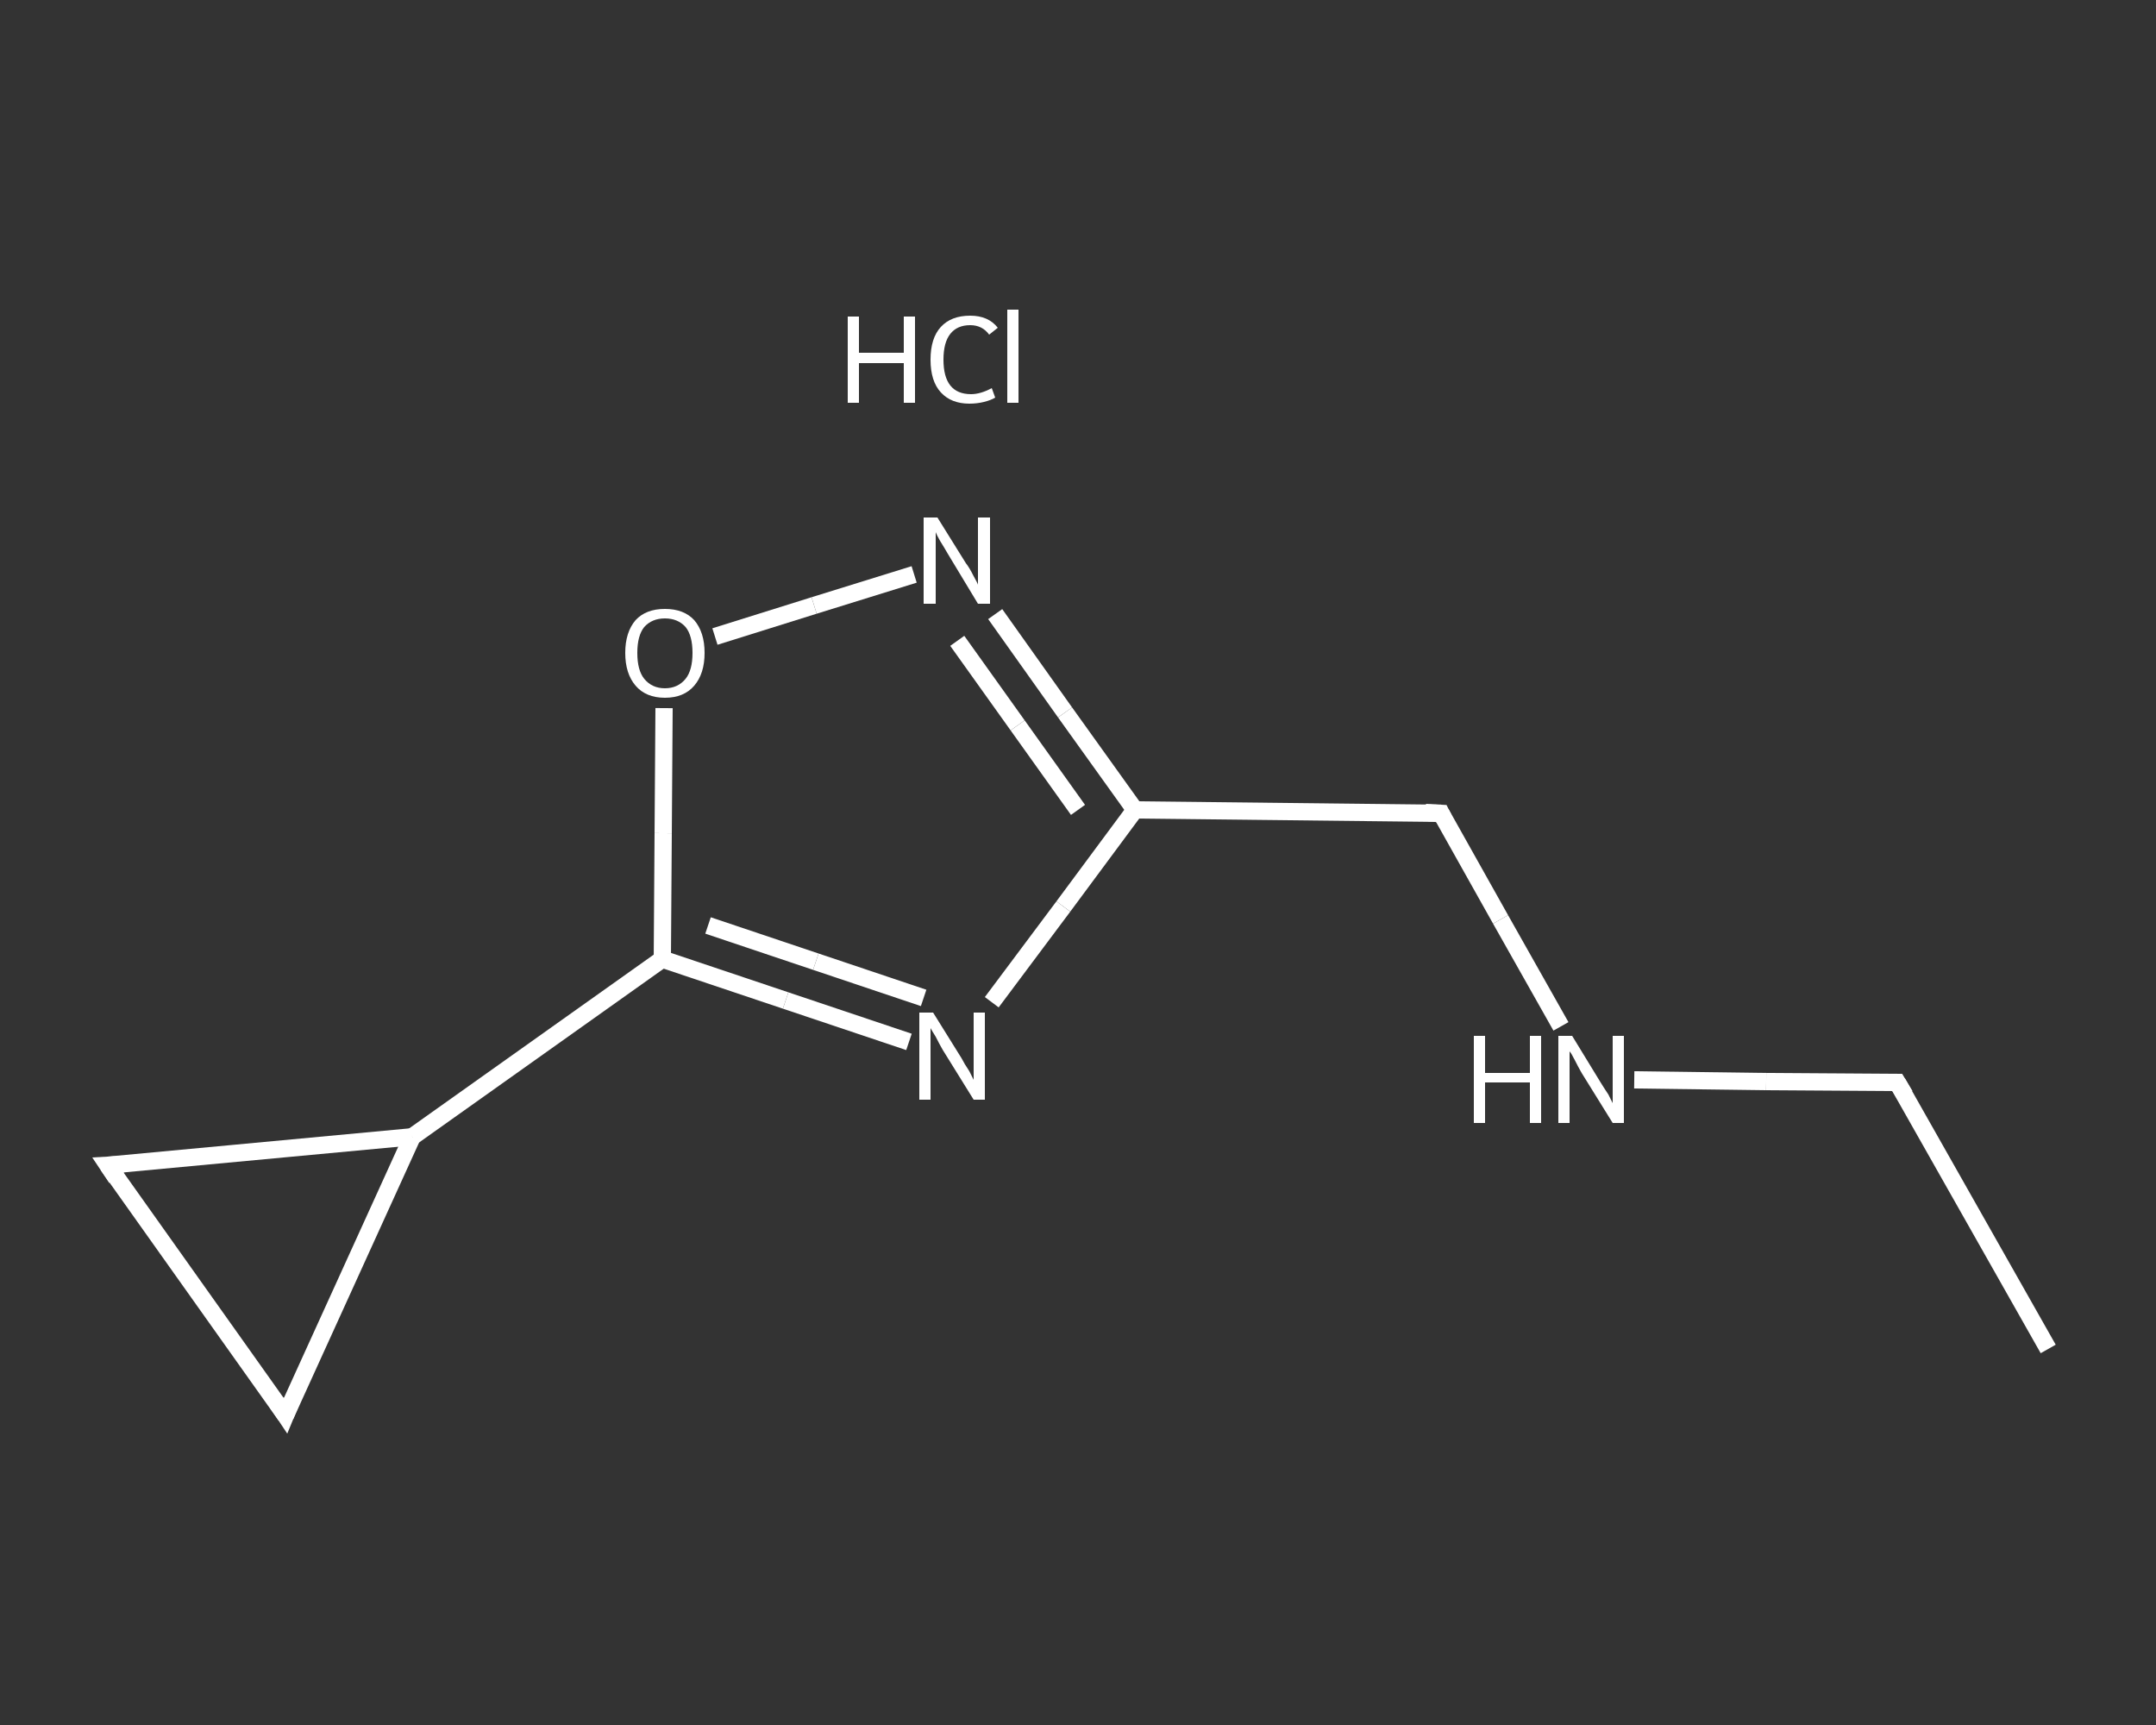 <?xml version='1.0' encoding='iso-8859-1'?>
<svg version='1.1' baseProfile='full'
              xmlns='http://www.w3.org/2000/svg'
                      xmlns:rdkit='http://www.rdkit.org/xml'
                      xmlns:xlink='http://www.w3.org/1999/xlink'
                  xml:space='preserve'
width='250px' height='200px' viewBox='0 0 250 200'>
<rect x="0" y="0" width="250" height="200" fill="#333333" stroke="none"/>
<!-- END OF HEADER -->
<rect style='opacity:1.0;fill:transparent;stroke:none' width='250.0' height='200.0' x='0.0' y='0.0'> </rect>
<path class='bond-0 atom-0 atom-1' d='M 237.5,156.4 L 220.0,125.5' style='fill:none;fill-rule:evenodd;stroke:#FFFFFF;stroke-width:2.0px;stroke-linecap:butt;stroke-linejoin:miter;stroke-opacity:1' />
<path class='bond-1 atom-1 atom-2' d='M 220.0,125.5 L 204.8,125.4' style='fill:none;fill-rule:evenodd;stroke:#FFFFFF;stroke-width:2.0px;stroke-linecap:butt;stroke-linejoin:miter;stroke-opacity:1' />
<path class='bond-1 atom-1 atom-2' d='M 204.8,125.4 L 189.5,125.2' style='fill:none;fill-rule:evenodd;stroke:#FFFFFF;stroke-width:2.0px;stroke-linecap:butt;stroke-linejoin:miter;stroke-opacity:1' />
<path class='bond-2 atom-2 atom-3' d='M 181.0,119.0 L 174.0,106.6' style='fill:none;fill-rule:evenodd;stroke:#FFFFFF;stroke-width:2.0px;stroke-linecap:butt;stroke-linejoin:miter;stroke-opacity:1' />
<path class='bond-2 atom-2 atom-3' d='M 174.0,106.6 L 167.1,94.3' style='fill:none;fill-rule:evenodd;stroke:#FFFFFF;stroke-width:2.0px;stroke-linecap:butt;stroke-linejoin:miter;stroke-opacity:1' />
<path class='bond-3 atom-3 atom-4' d='M 167.1,94.3 L 131.6,93.9' style='fill:none;fill-rule:evenodd;stroke:#FFFFFF;stroke-width:2.0px;stroke-linecap:butt;stroke-linejoin:miter;stroke-opacity:1' />
<path class='bond-4 atom-4 atom-5' d='M 131.6,93.9 L 123.5,82.6' style='fill:none;fill-rule:evenodd;stroke:#FFFFFF;stroke-width:2.0px;stroke-linecap:butt;stroke-linejoin:miter;stroke-opacity:1' />
<path class='bond-4 atom-4 atom-5' d='M 123.5,82.6 L 115.4,71.2' style='fill:none;fill-rule:evenodd;stroke:#FFFFFF;stroke-width:2.0px;stroke-linecap:butt;stroke-linejoin:miter;stroke-opacity:1' />
<path class='bond-4 atom-4 atom-5' d='M 125.0,93.9 L 118.0,84.1' style='fill:none;fill-rule:evenodd;stroke:#FFFFFF;stroke-width:2.0px;stroke-linecap:butt;stroke-linejoin:miter;stroke-opacity:1' />
<path class='bond-4 atom-4 atom-5' d='M 118.0,84.1 L 111.0,74.3' style='fill:none;fill-rule:evenodd;stroke:#FFFFFF;stroke-width:2.0px;stroke-linecap:butt;stroke-linejoin:miter;stroke-opacity:1' />
<path class='bond-5 atom-5 atom-6' d='M 106.0,66.6 L 94.4,70.2' style='fill:none;fill-rule:evenodd;stroke:#FFFFFF;stroke-width:2.0px;stroke-linecap:butt;stroke-linejoin:miter;stroke-opacity:1' />
<path class='bond-5 atom-5 atom-6' d='M 94.4,70.2 L 82.9,73.8' style='fill:none;fill-rule:evenodd;stroke:#FFFFFF;stroke-width:2.0px;stroke-linecap:butt;stroke-linejoin:miter;stroke-opacity:1' />
<path class='bond-6 atom-6 atom-7' d='M 77.0,82.1 L 76.9,96.6' style='fill:none;fill-rule:evenodd;stroke:#FFFFFF;stroke-width:2.0px;stroke-linecap:butt;stroke-linejoin:miter;stroke-opacity:1' />
<path class='bond-6 atom-6 atom-7' d='M 76.9,96.6 L 76.8,111.2' style='fill:none;fill-rule:evenodd;stroke:#FFFFFF;stroke-width:2.0px;stroke-linecap:butt;stroke-linejoin:miter;stroke-opacity:1' />
<path class='bond-7 atom-7 atom-8' d='M 76.8,111.2 L 47.8,131.8' style='fill:none;fill-rule:evenodd;stroke:#FFFFFF;stroke-width:2.0px;stroke-linecap:butt;stroke-linejoin:miter;stroke-opacity:1' />
<path class='bond-8 atom-8 atom-9' d='M 47.8,131.8 L 33.1,164.1' style='fill:none;fill-rule:evenodd;stroke:#FFFFFF;stroke-width:2.0px;stroke-linecap:butt;stroke-linejoin:miter;stroke-opacity:1' />
<path class='bond-9 atom-9 atom-10' d='M 33.1,164.1 L 12.5,135.1' style='fill:none;fill-rule:evenodd;stroke:#FFFFFF;stroke-width:2.0px;stroke-linecap:butt;stroke-linejoin:miter;stroke-opacity:1' />
<path class='bond-10 atom-7 atom-11' d='M 76.8,111.2 L 91.1,116.0' style='fill:none;fill-rule:evenodd;stroke:#FFFFFF;stroke-width:2.0px;stroke-linecap:butt;stroke-linejoin:miter;stroke-opacity:1' />
<path class='bond-10 atom-7 atom-11' d='M 91.1,116.0 L 105.4,120.8' style='fill:none;fill-rule:evenodd;stroke:#FFFFFF;stroke-width:2.0px;stroke-linecap:butt;stroke-linejoin:miter;stroke-opacity:1' />
<path class='bond-10 atom-7 atom-11' d='M 82.1,107.3 L 94.6,111.5' style='fill:none;fill-rule:evenodd;stroke:#FFFFFF;stroke-width:2.0px;stroke-linecap:butt;stroke-linejoin:miter;stroke-opacity:1' />
<path class='bond-10 atom-7 atom-11' d='M 94.6,111.5 L 107.1,115.7' style='fill:none;fill-rule:evenodd;stroke:#FFFFFF;stroke-width:2.0px;stroke-linecap:butt;stroke-linejoin:miter;stroke-opacity:1' />
<path class='bond-11 atom-11 atom-4' d='M 115.0,116.2 L 123.3,105.1' style='fill:none;fill-rule:evenodd;stroke:#FFFFFF;stroke-width:2.0px;stroke-linecap:butt;stroke-linejoin:miter;stroke-opacity:1' />
<path class='bond-11 atom-11 atom-4' d='M 123.3,105.1 L 131.6,93.9' style='fill:none;fill-rule:evenodd;stroke:#FFFFFF;stroke-width:2.0px;stroke-linecap:butt;stroke-linejoin:miter;stroke-opacity:1' />
<path class='bond-12 atom-10 atom-8' d='M 12.5,135.1 L 47.8,131.8' style='fill:none;fill-rule:evenodd;stroke:#FFFFFF;stroke-width:2.0px;stroke-linecap:butt;stroke-linejoin:miter;stroke-opacity:1' />
<path d='M 220.9,127.0 L 220.0,125.5 L 219.3,125.5' style='fill:none;stroke:#FFFFFF;stroke-width:2.0px;stroke-linecap:butt;stroke-linejoin:miter;stroke-opacity:1;' />
<path d='M 167.4,94.9 L 167.1,94.3 L 165.3,94.2' style='fill:none;stroke:#FFFFFF;stroke-width:2.0px;stroke-linecap:butt;stroke-linejoin:miter;stroke-opacity:1;' />
<path d='M 33.8,162.4 L 33.1,164.1 L 32.1,162.6' style='fill:none;stroke:#FFFFFF;stroke-width:2.0px;stroke-linecap:butt;stroke-linejoin:miter;stroke-opacity:1;' />
<path d='M 13.5,136.6 L 12.5,135.1 L 14.3,135.0' style='fill:none;stroke:#FFFFFF;stroke-width:2.0px;stroke-linecap:butt;stroke-linejoin:miter;stroke-opacity:1;' />
<path class='atom-2' d='M 170.9 120.1
L 172.2 120.1
L 172.2 124.4
L 177.4 124.4
L 177.4 120.1
L 178.7 120.1
L 178.7 130.2
L 177.4 130.2
L 177.4 125.5
L 172.2 125.5
L 172.2 130.2
L 170.9 130.2
L 170.9 120.1
' fill='#FFFFFF'/>
<path class='atom-2' d='M 182.3 120.1
L 185.6 125.5
Q 185.9 126.0, 186.5 126.9
Q 187.0 127.9, 187.0 127.9
L 187.0 120.1
L 188.3 120.1
L 188.3 130.2
L 187.0 130.2
L 183.4 124.4
Q 183.0 123.7, 182.6 122.9
Q 182.2 122.1, 182.0 121.9
L 182.0 130.2
L 180.7 130.2
L 180.7 120.1
L 182.3 120.1
' fill='#FFFFFF'/>
<path class='atom-5' d='M 108.7 60.0
L 112.0 65.3
Q 112.4 65.8, 112.9 66.8
Q 113.4 67.7, 113.4 67.8
L 113.4 60.0
L 114.8 60.0
L 114.8 70.0
L 113.4 70.0
L 109.9 64.2
Q 109.5 63.5, 109.0 62.7
Q 108.6 62.0, 108.5 61.7
L 108.5 70.0
L 107.1 70.0
L 107.1 60.0
L 108.7 60.0
' fill='#FFFFFF'/>
<path class='atom-6' d='M 72.5 75.7
Q 72.5 73.3, 73.7 71.9
Q 74.9 70.6, 77.1 70.6
Q 79.3 70.6, 80.5 71.9
Q 81.7 73.3, 81.7 75.7
Q 81.7 78.1, 80.5 79.5
Q 79.3 80.9, 77.1 80.9
Q 74.9 80.9, 73.7 79.5
Q 72.5 78.1, 72.5 75.7
M 77.1 79.8
Q 78.6 79.8, 79.5 78.7
Q 80.3 77.7, 80.3 75.7
Q 80.3 73.7, 79.5 72.7
Q 78.6 71.7, 77.1 71.7
Q 75.6 71.7, 74.7 72.7
Q 73.9 73.7, 73.9 75.7
Q 73.9 77.7, 74.7 78.7
Q 75.6 79.8, 77.1 79.8
' fill='#FFFFFF'/>
<path class='atom-11' d='M 108.2 117.4
L 111.5 122.7
Q 111.8 123.3, 112.4 124.2
Q 112.9 125.2, 112.9 125.2
L 112.9 117.4
L 114.2 117.4
L 114.2 127.5
L 112.9 127.5
L 109.3 121.7
Q 108.9 121.0, 108.5 120.2
Q 108.0 119.4, 107.9 119.2
L 107.9 127.5
L 106.6 127.5
L 106.6 117.4
L 108.2 117.4
' fill='#FFFFFF'/>
<path class='atom-12' d='M 98.3 36.7
L 99.6 36.7
L 99.6 40.9
L 104.8 40.9
L 104.8 36.7
L 106.1 36.7
L 106.1 46.7
L 104.8 46.7
L 104.8 42.1
L 99.6 42.1
L 99.6 46.7
L 98.3 46.7
L 98.3 36.7
' fill='#FFFFFF'/>
<path class='atom-12' d='M 107.9 41.7
Q 107.9 39.2, 109.1 37.9
Q 110.3 36.6, 112.5 36.6
Q 114.6 36.6, 115.7 38.0
L 114.7 38.8
Q 113.9 37.7, 112.5 37.7
Q 111.0 37.7, 110.2 38.7
Q 109.4 39.7, 109.4 41.7
Q 109.4 43.7, 110.2 44.7
Q 111.0 45.7, 112.6 45.7
Q 113.7 45.7, 115.0 45.0
L 115.4 46.1
Q 114.9 46.4, 114.1 46.6
Q 113.3 46.8, 112.4 46.8
Q 110.3 46.8, 109.1 45.5
Q 107.9 44.2, 107.9 41.7
' fill='#FFFFFF'/>
<path class='atom-12' d='M 116.8 35.9
L 118.1 35.9
L 118.1 46.7
L 116.8 46.7
L 116.8 35.9
' fill='#FFFFFF'/>
</svg>
